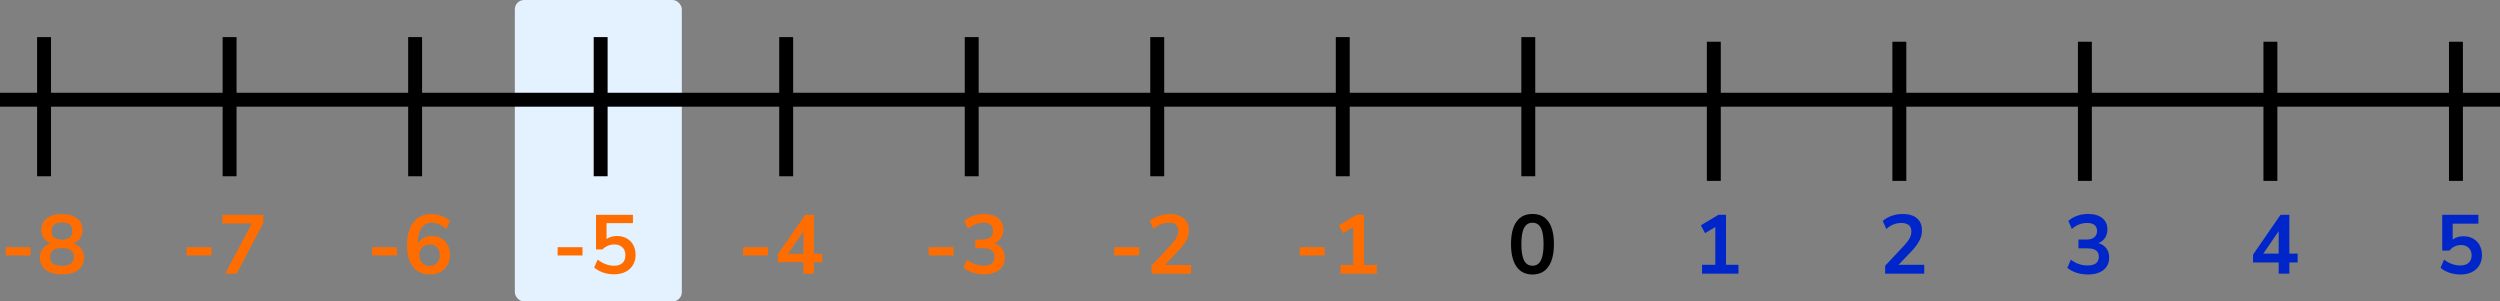 <?xml version="1.0" encoding="UTF-8"?> <svg xmlns="http://www.w3.org/2000/svg" width="539" height="65" viewBox="0 0 539 65" fill="none"><rect x="0" y="0" width="539" height="65" fill="#808080" stroke="none"/><rect x="111" width="36" height="65" rx="2" fill="#E4F2FF"></rect><line y1="21.5" x2="539.001" y2="21.5" stroke="black" stroke-width="3"></line><line x1="9.5" y1="8" x2="9.5" y2="38" stroke="black" stroke-width="3"></line><line x1="49.5" y1="8" x2="49.5" y2="38" stroke="black" stroke-width="3"></line><line x1="89.5" y1="8" x2="89.5" y2="38" stroke="black" stroke-width="3"></line><line x1="129.5" y1="8" x2="129.5" y2="38" stroke="black" stroke-width="3"></line><line x1="169.5" y1="8" x2="169.5" y2="38" stroke="black" stroke-width="3"></line><line x1="209.5" y1="8" x2="209.5" y2="38" stroke="black" stroke-width="3"></line><line x1="249.5" y1="8" x2="249.5" y2="38" stroke="black" stroke-width="3"></line><line x1="289.5" y1="8" x2="289.5" y2="38" stroke="black" stroke-width="3"></line><line x1="329.5" y1="8" x2="329.5" y2="38" stroke="black" stroke-width="3"></line><line x1="369.5" y1="9" x2="369.5" y2="39" stroke="black" stroke-width="3"></line><line x1="409.5" y1="9" x2="409.5" y2="39" stroke="black" stroke-width="3"></line><line x1="449.5" y1="9" x2="449.5" y2="39" stroke="black" stroke-width="3"></line><line x1="489.5" y1="9" x2="489.5" y2="39" stroke="black" stroke-width="3"></line><line x1="529.5" y1="9" x2="529.5" y2="39" stroke="black" stroke-width="3"></line><path d="M1.224 55.076V53.294H6.588V55.076H1.224ZM15.785 52.484C16.529 52.688 17.099 53.06 17.495 53.6C17.903 54.14 18.107 54.8 18.107 55.58C18.107 56.696 17.687 57.572 16.847 58.208C16.007 58.832 14.843 59.144 13.355 59.144C11.867 59.144 10.703 58.832 9.863 58.208C9.023 57.572 8.603 56.696 8.603 55.58C8.603 54.8 8.807 54.14 9.215 53.6C9.623 53.048 10.199 52.676 10.943 52.484C10.307 52.244 9.809 51.872 9.449 51.368C9.089 50.852 8.909 50.252 8.909 49.568C8.909 48.512 9.305 47.678 10.097 47.066C10.889 46.454 11.975 46.148 13.355 46.148C14.735 46.148 15.821 46.454 16.613 47.066C17.405 47.678 17.801 48.512 17.801 49.568C17.801 50.264 17.621 50.87 17.261 51.386C16.901 51.902 16.409 52.268 15.785 52.484ZM13.355 47.966C11.855 47.966 11.105 48.578 11.105 49.802C11.105 50.414 11.291 50.882 11.663 51.206C12.047 51.518 12.611 51.674 13.355 51.674C14.099 51.674 14.657 51.518 15.029 51.206C15.413 50.882 15.605 50.414 15.605 49.802C15.605 48.578 14.855 47.966 13.355 47.966ZM13.355 57.326C15.071 57.326 15.929 56.684 15.929 55.4C15.929 54.116 15.071 53.474 13.355 53.474C11.639 53.474 10.781 54.116 10.781 55.4C10.781 56.684 11.639 57.326 13.355 57.326Z" fill="#FF6D00"></path><path d="M40.224 55.076V53.294H45.588V55.076H40.224ZM47.945 46.31H56.783V48.038L51.023 59H48.557L54.299 48.182H47.945V46.31Z" fill="#FF6D00"></path><path d="M80.224 55.076V53.294H85.588V55.076H80.224ZM93.147 50.864C93.891 50.864 94.557 51.038 95.145 51.386C95.733 51.722 96.189 52.202 96.513 52.826C96.849 53.438 97.017 54.14 97.017 54.932C97.017 55.748 96.837 56.48 96.477 57.128C96.117 57.764 95.613 58.262 94.965 58.622C94.317 58.982 93.585 59.162 92.769 59.162C91.161 59.162 89.919 58.622 89.043 57.542C88.179 56.45 87.747 54.896 87.747 52.88C87.747 51.488 87.951 50.288 88.359 49.28C88.779 48.26 89.379 47.486 90.159 46.958C90.939 46.418 91.863 46.148 92.931 46.148C93.687 46.148 94.425 46.28 95.145 46.544C95.865 46.796 96.489 47.156 97.017 47.624L96.243 49.316C95.127 48.44 94.053 48.002 93.021 48.002C92.097 48.002 91.377 48.398 90.861 49.19C90.345 49.97 90.075 51.104 90.051 52.592C90.327 52.052 90.741 51.632 91.293 51.332C91.845 51.02 92.463 50.864 93.147 50.864ZM92.661 57.326C93.321 57.326 93.843 57.116 94.227 56.696C94.623 56.276 94.821 55.712 94.821 55.004C94.821 54.308 94.623 53.75 94.227 53.33C93.831 52.91 93.303 52.7 92.643 52.7C91.983 52.7 91.443 52.916 91.023 53.348C90.615 53.768 90.411 54.32 90.411 55.004C90.411 55.7 90.615 56.264 91.023 56.696C91.443 57.116 91.989 57.326 92.661 57.326Z" fill="#FF6D00"></path><path d="M120.224 55.076V53.294H125.588V55.076H120.224ZM133.039 50.882C133.831 50.882 134.527 51.056 135.127 51.404C135.739 51.74 136.207 52.214 136.531 52.826C136.867 53.438 137.035 54.14 137.035 54.932C137.035 55.772 136.843 56.51 136.459 57.146C136.075 57.782 135.529 58.274 134.821 58.622C134.125 58.97 133.303 59.144 132.355 59.144C131.563 59.144 130.777 59.012 129.997 58.748C129.229 58.472 128.593 58.112 128.089 57.668L128.863 55.976C130.015 56.852 131.191 57.29 132.391 57.29C133.183 57.29 133.789 57.092 134.209 56.696C134.629 56.3 134.839 55.736 134.839 55.004C134.839 54.296 134.623 53.738 134.191 53.33C133.771 52.91 133.195 52.7 132.463 52.7C131.971 52.7 131.503 52.796 131.059 52.988C130.627 53.168 130.237 53.432 129.889 53.78H128.503V46.31H136.459V48.11H130.771V51.53C131.383 51.098 132.139 50.882 133.039 50.882Z" fill="#FF6D00"></path><path d="M160.224 55.076V53.294H165.588V55.076H160.224ZM177.269 54.716V56.516H175.487V59H173.219V56.516H167.711V54.806L173.615 46.31H175.487V54.716H177.269ZM169.871 54.716H173.219V49.874L169.871 54.716Z" fill="#FF6D00"></path><path d="M200.224 55.076V53.294H205.588V55.076H200.224ZM214.317 52.484C215.061 52.676 215.631 53.042 216.027 53.582C216.435 54.11 216.639 54.77 216.639 55.562C216.639 56.666 216.231 57.542 215.415 58.19C214.611 58.826 213.513 59.144 212.121 59.144C211.269 59.144 210.447 59.012 209.655 58.748C208.875 58.484 208.227 58.124 207.711 57.668L208.485 55.976C209.589 56.852 210.771 57.29 212.031 57.29C212.835 57.29 213.435 57.134 213.831 56.822C214.227 56.498 214.425 56.012 214.425 55.364C214.425 54.728 214.221 54.26 213.813 53.96C213.417 53.648 212.799 53.492 211.959 53.492H210.285V51.656H211.653C213.297 51.656 214.119 51.038 214.119 49.802C214.119 49.226 213.939 48.782 213.579 48.47C213.231 48.158 212.733 48.002 212.085 48.002C211.521 48.002 210.945 48.116 210.357 48.344C209.781 48.56 209.217 48.884 208.665 49.316L207.891 47.624C208.395 47.168 209.037 46.808 209.817 46.544C210.609 46.28 211.413 46.148 212.229 46.148C213.477 46.148 214.473 46.454 215.217 47.066C215.961 47.666 216.333 48.482 216.333 49.514C216.321 50.222 216.135 50.84 215.775 51.368C215.427 51.884 214.941 52.256 214.317 52.484Z" fill="#FF6D00"></path><path d="M240.224 55.076V53.294H245.588V55.076H240.224ZM256.801 57.128V59H248.269V57.29L252.589 52.646C253.093 52.094 253.459 51.59 253.687 51.134C253.927 50.666 254.047 50.204 254.047 49.748C254.047 49.172 253.879 48.74 253.543 48.452C253.219 48.152 252.739 48.002 252.103 48.002C250.963 48.002 249.817 48.44 248.665 49.316L247.891 47.624C248.395 47.18 249.037 46.826 249.817 46.562C250.609 46.286 251.401 46.148 252.193 46.148C253.465 46.148 254.473 46.46 255.217 47.084C255.961 47.708 256.333 48.548 256.333 49.604C256.333 50.336 256.177 51.026 255.865 51.674C255.553 52.31 255.025 53.024 254.281 53.816L251.167 57.128H256.801Z" fill="#FF6D00"></path><path d="M280.224 55.076V53.294H285.588V55.076H280.224ZM294.083 57.128H296.837V59H289.007V57.128H291.761V48.956L289.583 50.27L288.665 48.578L292.427 46.31H294.083V57.128Z" fill="#FF6D00"></path><path d="M330.4 59.18C328.9 59.18 327.754 58.616 326.962 57.488C326.17 56.348 325.774 54.728 325.774 52.628C325.774 50.504 326.17 48.89 326.962 47.786C327.754 46.682 328.9 46.13 330.4 46.13C331.912 46.13 333.058 46.682 333.838 47.786C334.63 48.89 335.026 50.498 335.026 52.61C335.026 54.722 334.63 56.348 333.838 57.488C333.046 58.616 331.9 59.18 330.4 59.18ZM330.4 57.29C331.216 57.29 331.816 56.918 332.2 56.174C332.596 55.418 332.794 54.23 332.794 52.61C332.794 51.002 332.596 49.838 332.2 49.118C331.816 48.386 331.216 48.02 330.4 48.02C329.596 48.02 328.996 48.386 328.6 49.118C328.204 49.838 328.006 51.002 328.006 52.61C328.006 54.23 328.204 55.418 328.6 56.174C328.996 56.918 329.596 57.29 330.4 57.29Z" fill="black"></path><path d="M366.962 59V57.092H369.824V48.938L367.61 50.27L366.71 48.578L370.49 46.31H372.128V57.092H374.81V59H366.962Z" fill="#0026CA"></path><path d="M406.44 59V57.29L410.544 52.916C411.096 52.316 411.492 51.788 411.732 51.332C411.972 50.864 412.092 50.39 412.092 49.91C412.092 48.686 411.354 48.074 409.878 48.074C408.726 48.074 407.664 48.506 406.692 49.37L405.918 47.642C406.422 47.186 407.052 46.82 407.808 46.544C408.564 46.268 409.35 46.13 410.166 46.13C411.522 46.13 412.56 46.436 413.28 47.048C414.012 47.66 414.378 48.536 414.378 49.676C414.378 50.444 414.192 51.182 413.82 51.89C413.46 52.598 412.89 53.36 412.11 54.176L409.32 57.092H414.864V59H406.44Z" fill="#0026CA"></path><path d="M450.148 59.18C449.284 59.18 448.456 59.054 447.664 58.802C446.884 58.538 446.236 58.184 445.72 57.74L446.476 55.976C447.556 56.816 448.756 57.236 450.076 57.236C451.696 57.236 452.506 56.6 452.506 55.328C452.506 54.728 452.302 54.284 451.894 53.996C451.498 53.696 450.916 53.546 450.148 53.546H448.114V51.638H449.932C450.604 51.638 451.138 51.476 451.534 51.152C451.93 50.816 452.128 50.354 452.128 49.766C452.128 49.214 451.942 48.794 451.57 48.506C451.21 48.218 450.682 48.074 449.986 48.074C448.738 48.074 447.64 48.506 446.692 49.37L445.936 47.642C446.44 47.162 447.07 46.79 447.826 46.526C448.582 46.262 449.368 46.13 450.184 46.13C451.504 46.13 452.53 46.43 453.262 47.03C453.994 47.618 454.36 48.44 454.36 49.496C454.36 50.18 454.186 50.78 453.838 51.296C453.49 51.812 453.016 52.184 452.416 52.412C453.148 52.616 453.718 52.994 454.126 53.546C454.534 54.086 454.738 54.746 454.738 55.526C454.738 56.654 454.33 57.548 453.514 58.208C452.698 58.856 451.576 59.18 450.148 59.18Z" fill="#0026CA"></path><path d="M491.282 59V56.588H485.756V54.896L491.678 46.31H493.586V54.68H495.368V56.588H493.586V59H491.282ZM491.282 54.68V49.838L487.97 54.68H491.282Z" fill="#0026CA"></path><path d="M530.508 59.18C529.68 59.18 528.876 59.054 528.096 58.802C527.316 58.538 526.68 58.184 526.188 57.74L526.944 55.976C528.036 56.816 529.212 57.236 530.472 57.236C531.228 57.236 531.816 57.044 532.236 56.66C532.668 56.264 532.884 55.736 532.884 55.076C532.884 54.404 532.68 53.864 532.272 53.456C531.864 53.036 531.306 52.826 530.598 52.826C529.59 52.826 528.756 53.228 528.096 54.032H526.548V46.31H534.342V48.218H528.798V51.656C529.434 51.176 530.214 50.936 531.138 50.936C531.942 50.936 532.638 51.11 533.226 51.458C533.826 51.794 534.288 52.268 534.612 52.88C534.948 53.48 535.116 54.182 535.116 54.986C535.116 55.814 534.93 56.546 534.558 57.182C534.186 57.806 533.652 58.298 532.956 58.658C532.272 59.006 531.456 59.18 530.508 59.18Z" fill="#0026CA"></path></svg> 
